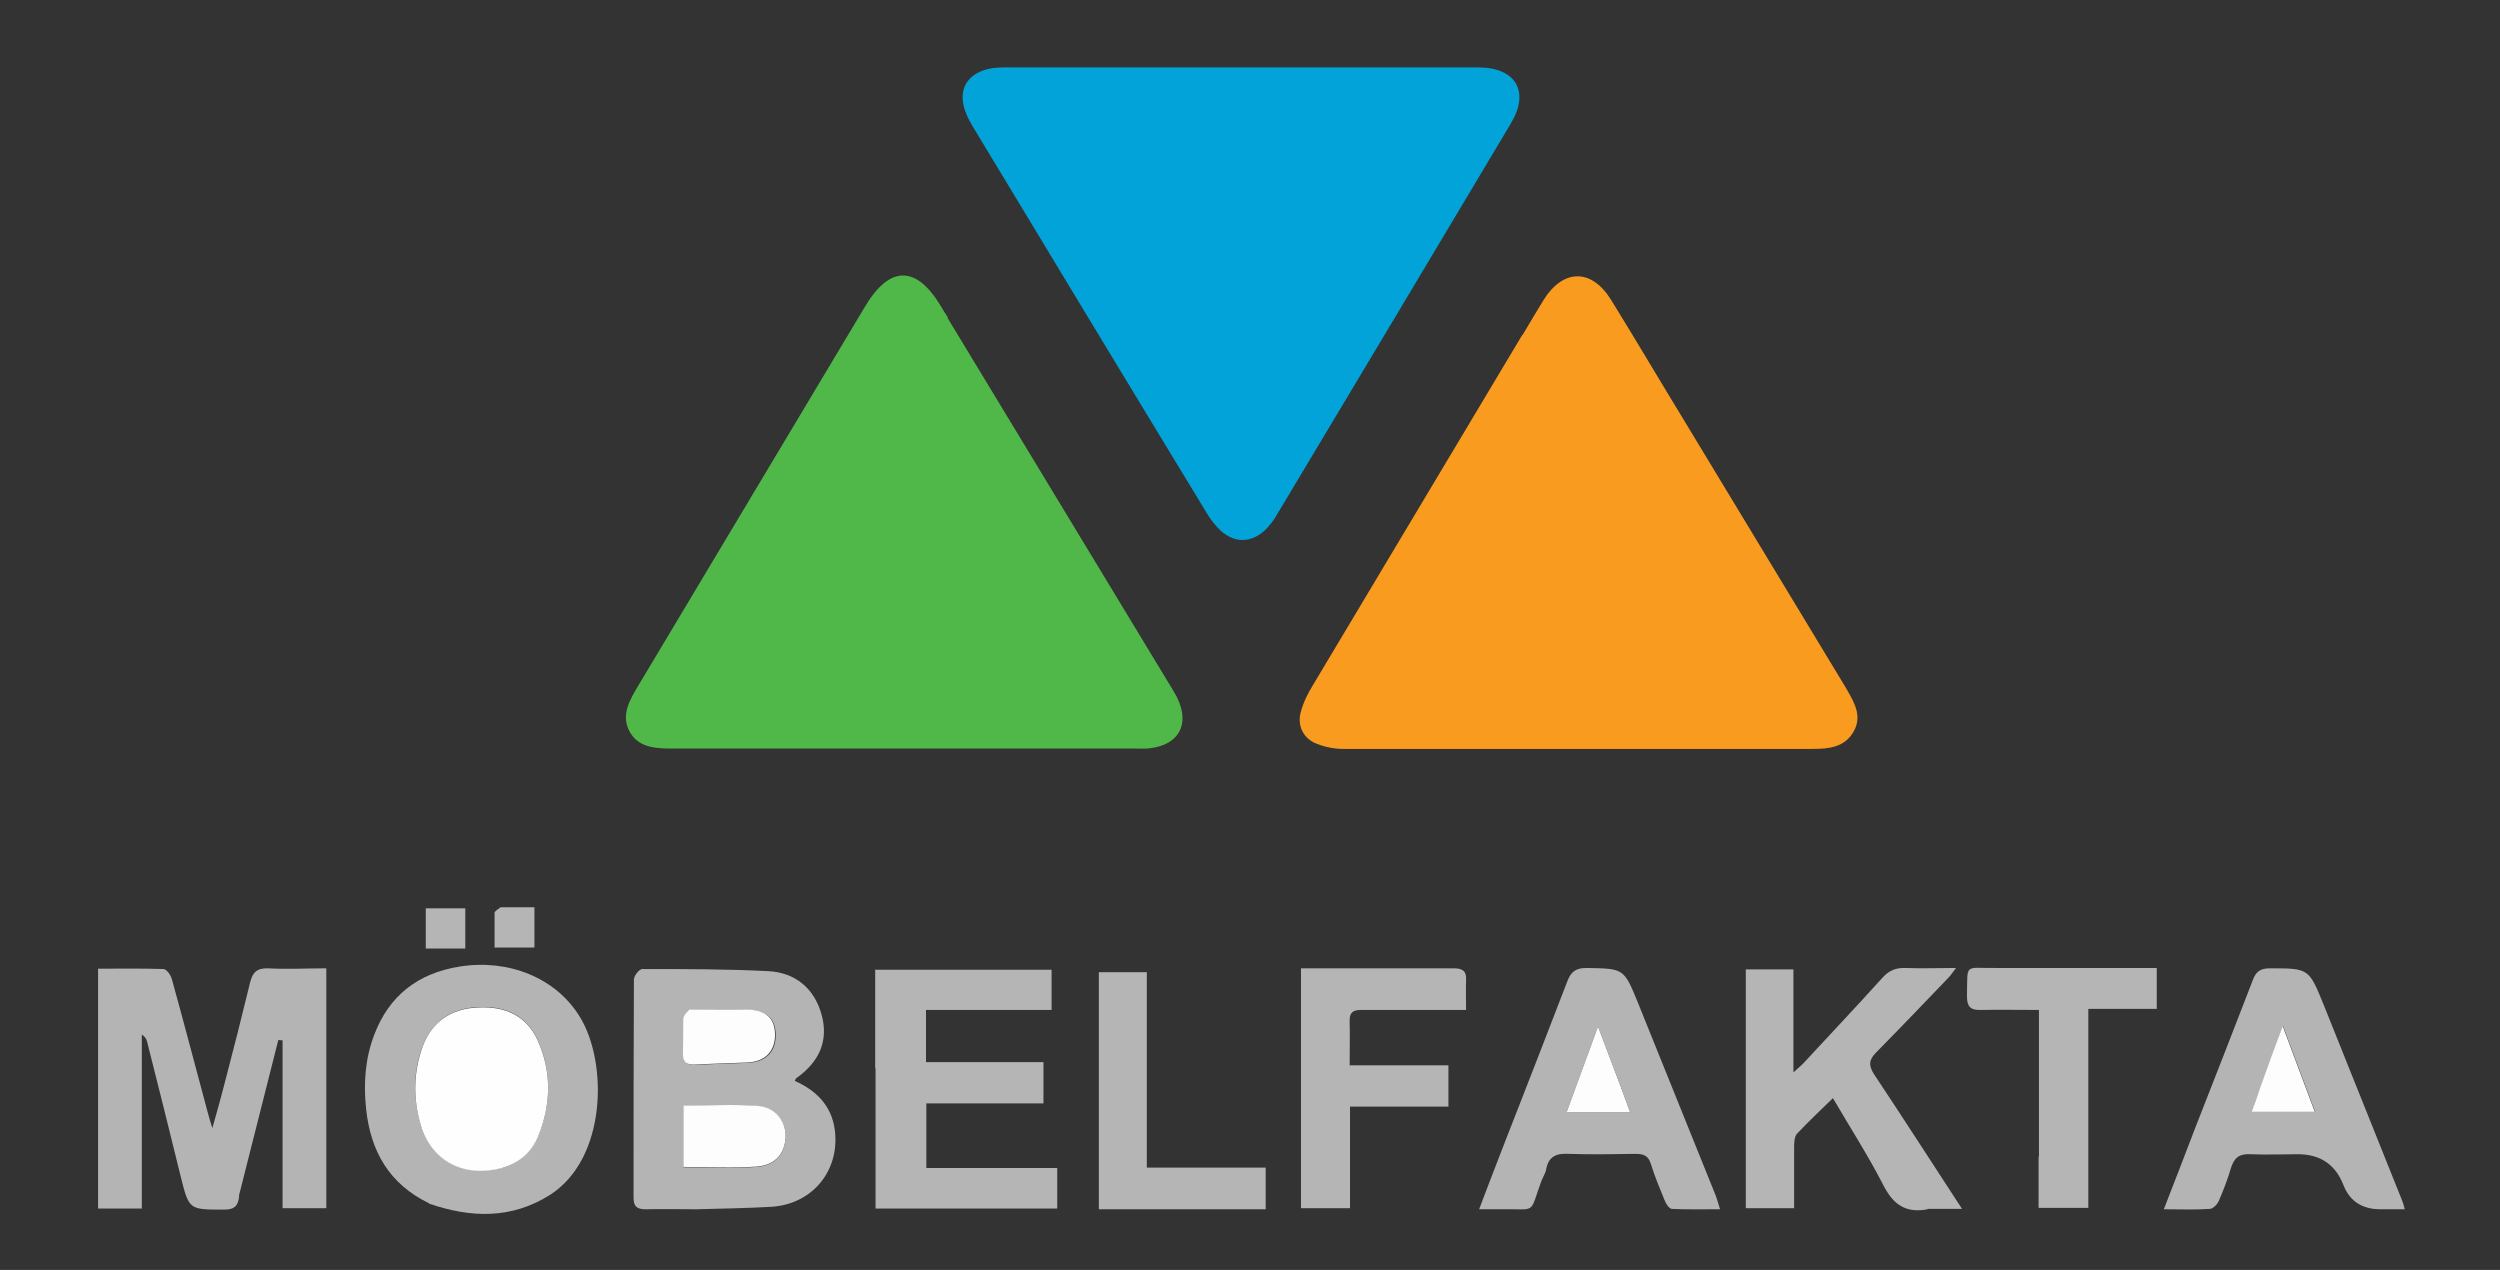 <?xml version="1.0" encoding="UTF-8"?>
<svg id="Layer_1" data-name="Layer 1" xmlns="http://www.w3.org/2000/svg" version="1.1" viewBox="0 0 708.7 360">
  <rect x="0" y="0" width="708.7" height="360" fill="#333333" stroke="none"/>
  <defs>
    <style>
      .cls-1 {
        fill: #b5b5b5;
      }

      .cls-1, .cls-2, .cls-3, .cls-4, .cls-5, .cls-6, .cls-7 {
        stroke-width: 0px;
      }

      .cls-2 {
        fill: #b4b4b4;
      }

      .cls-3 {
        fill: #f99b1e;
      }

      .cls-4 {
        fill: #fdfdfd;
      }

      .cls-5 {
        fill: #01a3d8;
      }

      .cls-6 {
        fill: #50b849;
      }

      .cls-7 {
        fill: #fefefe;
      }
    </style>
  </defs>
  <path class="cls-6" d="M268.6,90.1c21.3,35.2,42.5,70.2,63.7,105.2.5.9,1.1,1.8,1.5,2.7,3.5,7.3.4,13.1-7.7,14.1-1.4.2-2.9.1-4.3.1-43.5,0-87.1,0-130.6,0-4.8,0-9.9,0-12.6-4.6-2.8-4.9,0-9.3,2.5-13.5,21.3-35.7,42.7-71.3,64-107,7.1-12,14.7-12,21.8,0,.5.9,1.1,1.8,1.8,2.9Z"/>
  <path class="cls-3" d="M431.6,95c2.1-3.5,4-6.8,6-10,5.6-8.9,13.6-8.9,19.1,0,7,11.3,13.7,22.7,20.6,34,15.3,25.2,30.5,50.5,45.8,75.7.1.2.3.4.4.7,2.2,3.8,4.5,7.7,1.9,12.1-2.5,4.3-6.9,4.8-11.4,4.8-33.3,0-66.6,0-99.9,0-11.1,0-22.3,0-33.4,0-2.4,0-5-.5-7.3-1.4-3.8-1.4-5.7-5-4.7-8.9.7-2.7,2-5.4,3.5-7.8,19.7-33,39.4-65.9,59.3-99.2Z"/>
  <path class="cls-5" d="M397.6,19.1c7.5,0,14.6,0,21.6,0,10.6.1,14.5,6.9,9.1,15.9-22,36.9-44.1,73.8-66.2,110.7-.9,1.6-2,3.1-3.3,4.4-3.9,3.8-8.6,4-12.7.4-1.6-1.5-3-3.3-4.1-5.2-22.2-36.5-44.3-73.1-66.4-109.7-.7-1.2-1.4-2.5-1.9-3.9-2.2-5.9.1-10.5,6.2-12.1,2-.5,4.2-.5,6.2-.5,37,0,74,0,111.4,0Z"/>
  <path class="cls-2" d="M67.8,339.1c-.3,2.9-1.5,3.8-4.2,3.8-10.1,0-10,.1-12.4-9.5-3.1-12.7-6.3-25.4-9.5-38.1-.2-.7-.5-1.4-1.5-2v49.3h-12.4v-68c6.3,0,12.4-.1,18.5.1.9,0,2.1,1.7,2.4,2.8,3.5,12.6,6.8,25.3,10.2,37.9.3,1.1.6,2.2,1.3,4.4,1.4-4.9,2.5-8.9,3.5-12.8,2.5-9.5,4.9-19,7.2-28.5.7-2.8,1.9-4.1,5.1-4,5.4.3,10.7,0,16.5,0v68h-12.4v-47.6c-.4,0-.8,0-1.2-.1-3.7,14.7-7.4,29.3-11.2,44.3Z"/>
  <path class="cls-2" d="M197.6,342.8c-5.1,0-9.8-.1-14.6,0-2.6,0-3.4-.9-3.4-3.4,0-20.6,0-41.2.1-61.7,0-1.1,1.5-3,2.4-3,11.9,0,23.8,0,35.7.6,7.6.4,13,4.8,15.1,12.3,2.1,7.6-.8,13.5-7.1,18-.2.1-.3.4-.5.8,6.7,3,11.1,7.8,11.5,15.5.6,10.9-7.1,19.5-18.1,20.2-6.9.4-13.9.5-21.2.7M193.7,322.1v8.8c7.2,0,14,.4,20.8-.1,5.3-.4,8-3.7,8.2-8.4.1-4.4-2.8-8.3-7.9-8.8-6.8-.6-13.8-.1-21.1-.1,0,2.7,0,5.3,0,8.7M195.2,286.2c-.5.9-1.3,1.8-1.3,2.8-.2,3.1,0,6.3-.1,9.4-.1,2.5.8,3.6,3.4,3.5,4.9-.3,9.9-.4,14.8-.6,5-.2,7.9-3.1,7.9-7.8,0-4.7-2.5-7.1-7.8-7.2-5.4-.1-10.7,0-16.8,0Z"/>
  <path class="cls-2" d="M121.6,341.1c-11.3-5.5-16.5-14.7-17.8-26.6-.8-7.3-.3-14.4,2.3-21.2,4.2-11,12.3-17.4,24.2-19.3,13.7-2.2,27.3,3.1,34.1,14.3,7.9,12.8,7.7,40.2-8.6,50.5-10.9,6.8-22.2,6.5-34.2,2.4M142.6,331c4.8-1.5,8.3-4.7,10.1-9.3,3.5-8.9,3.7-17.9-.2-26.7-3.2-7.3-9.5-9.9-17-9.5-7.4.3-13,4-15.7,11.1-2.7,7.2-2.7,14.7-.6,22,2.9,10.4,12.3,15.3,23.4,12.3Z"/>
  <path class="cls-1" d="M546.5,342.8c-6.4,1.2-9.8-1.4-12.6-6.8-4.3-8.4-9.4-16.3-14.3-24.7-3.6,3.5-7,6.7-10.2,10.1-.7.8-.8,2.4-.8,3.7,0,5.7,0,11.5,0,17.4h-13.7v-67.7h13.5v29.2c1.7-1.5,2.6-2.3,3.4-3.2,7.3-7.9,14.7-15.7,21.9-23.7,1.8-2,3.8-2.8,6.5-2.7,4.5.2,9,0,14.3,0-1.1,1.4-1.5,2.1-2.1,2.7-6.8,7.1-13.6,14.2-20.5,21.2-2.2,2.2-2.2,3.8-.6,6.3,8.2,12.3,16.2,24.8,24.9,38.1-3.6,0-6.5,0-9.8,0Z"/>
  <path class="cls-1" d="M248.1,302.8c0-9.4,0-18.5,0-27.9h50v11.4h-35.6v14.8h33.3v11.7h-33.2v18.3h37.1v11.5h-51.5c0-13.2,0-26.3,0-39.8Z"/>
  <path class="cls-2" d="M674.8,342.8q-7.8,0-10.5-6.9-3.4-8.7-12.9-8.7c-4.5,0-8.9.2-13.4,0-3.3-.2-4.7,1.1-5.6,4-.9,3.1-2.1,6.2-3.4,9.2-.4,1-1.7,2.3-2.6,2.3-4.1.3-8.3.1-13,.1,3.1-8,6-15.4,8.8-22.8,5.5-14,11-28.1,16.4-42.1.9-2.5,2.2-3.4,4.9-3.4,11,0,11,0,15.2,10.3,7.4,18.5,14.8,37,22.2,55.4.3.7.5,1.4.8,2.6-2.5,0-4.5,0-6.9,0M640.8,308.4c-.8,2.1-1.5,4.3-2.4,6.8h17.9c-3-8-5.9-15.7-9.1-24.3-2.3,6.4-4.3,11.7-6.4,17.5Z"/>
  <path class="cls-2" d="M437.1,334.4c-3.8,10.2-1.1,8.2-11.7,8.4-1.8,0-3.6,0-6.1,0,2.5-6.6,4.8-12.6,7.1-18.5,6-15.4,12-30.7,17.9-46.1,1-2.7,2.4-3.8,5.4-3.8,10.6.2,10.6,0,14.6,9.8,7.3,18.1,14.6,36.2,21.9,54.3.5,1.2.8,2.4,1.4,4.3-4.8,0-9.2.1-13.6-.1-.8,0-1.7-1.4-2.1-2.4-1.4-3.4-2.8-6.8-3.9-10.3-.7-2.4-2.1-2.9-4.3-2.9-6.3.1-12.6.2-18.9,0-3.5-.2-5.8.6-6.5,4.4-.1.9-.7,1.7-1.1,2.8M459.1,307.1c-1.9-5-3.8-10-6.1-16.1-3.2,8.8-6,16.4-8.9,24.3h18c-1-2.7-1.9-5.2-3-8.2Z"/>
  <path class="cls-1" d="M389.8,274.5c7.7,0,15.1,0,22.4,0,2.5,0,3.6.9,3.4,3.4-.1,2.6,0,5.2,0,8.4-3.9,0-7.4,0-10.9,0-6.3,0-12.6,0-18.9,0-2.3,0-3.3.8-3.2,3.2.1,4,0,8.1,0,12.5h28v11.7h-27.9v28.8h-13.9v-68c6.9,0,13.7,0,20.9,0Z"/>
  <path class="cls-1" d="M578,328v-41.7c-5.8,0-11.1-.1-16.5,0-3,.1-3.9-1-3.9-3.9.2-9.5-.9-7.9,7.9-8,13.8,0,27.5,0,41.3,0h4.6v11.6h-19.4v56.4h-14.1v-14.6Z"/>
  <path class="cls-1" d="M329.1,342.8c-6,0-11.6,0-17.6,0v-67.2h13.6v55.4h33.7v11.8c-9.7,0-19.5,0-29.7,0Z"/>
  <path class="cls-1" d="M142,257.2c3.3,0,6.3,0,9.5,0v11.4h-11.3c0-3.4,0-6.6,0-9.8,0-.5.9-1,1.7-1.6Z"/>
  <path class="cls-1" d="M126.7,268.9c-2.2,0-4,0-6,0v-11.4h11.2v11.4c-1.7,0-3.3,0-5.2,0Z"/>
  <path class="cls-4" d="M193.7,321.7c0-3,0-5.6,0-8.3,7.3,0,14.3-.4,21.1.1,5.1.4,8,4.4,7.9,8.8-.2,4.7-2.9,8-8.2,8.4-6.7.5-13.5.1-20.8.1,0-3.1,0-5.9,0-9.2Z"/>
  <path class="cls-4" d="M195.5,286.2c5.7,0,11.1,0,16.4,0,5.3.1,7.8,2.5,7.8,7.2,0,4.6-2.8,7.6-7.9,7.8-4.9.2-9.9.3-14.8.6-2.6.1-3.5-.9-3.4-3.5.1-3.1,0-6.3.1-9.4,0-.9.9-1.9,1.7-2.8Z"/>
  <path class="cls-7" d="M142.3,331.1c-10.8,2.9-20.2-2-23.1-12.4-2.1-7.3-2-14.8.6-22,2.6-7.1,8.2-10.8,15.7-11.1,7.5-.4,13.8,2.2,17,9.5,3.9,8.8,3.7,17.8.2,26.7-1.8,4.6-5.2,7.8-10.4,9.3Z"/>
  <path class="cls-4" d="M640.8,308.1c2-5.6,3.9-10.8,6.3-17.2,3.2,8.6,6.1,16.3,9.1,24.3h-17.9c.9-2.5,1.7-4.6,2.5-7.1Z"/>
  <path class="cls-4" d="M459.2,307.4c1,2.7,1.9,5.1,2.9,7.9h-18c2.9-7.9,5.7-15.5,8.9-24.3,2.3,6.1,4.2,11.1,6.2,16.4Z"/>
</svg>